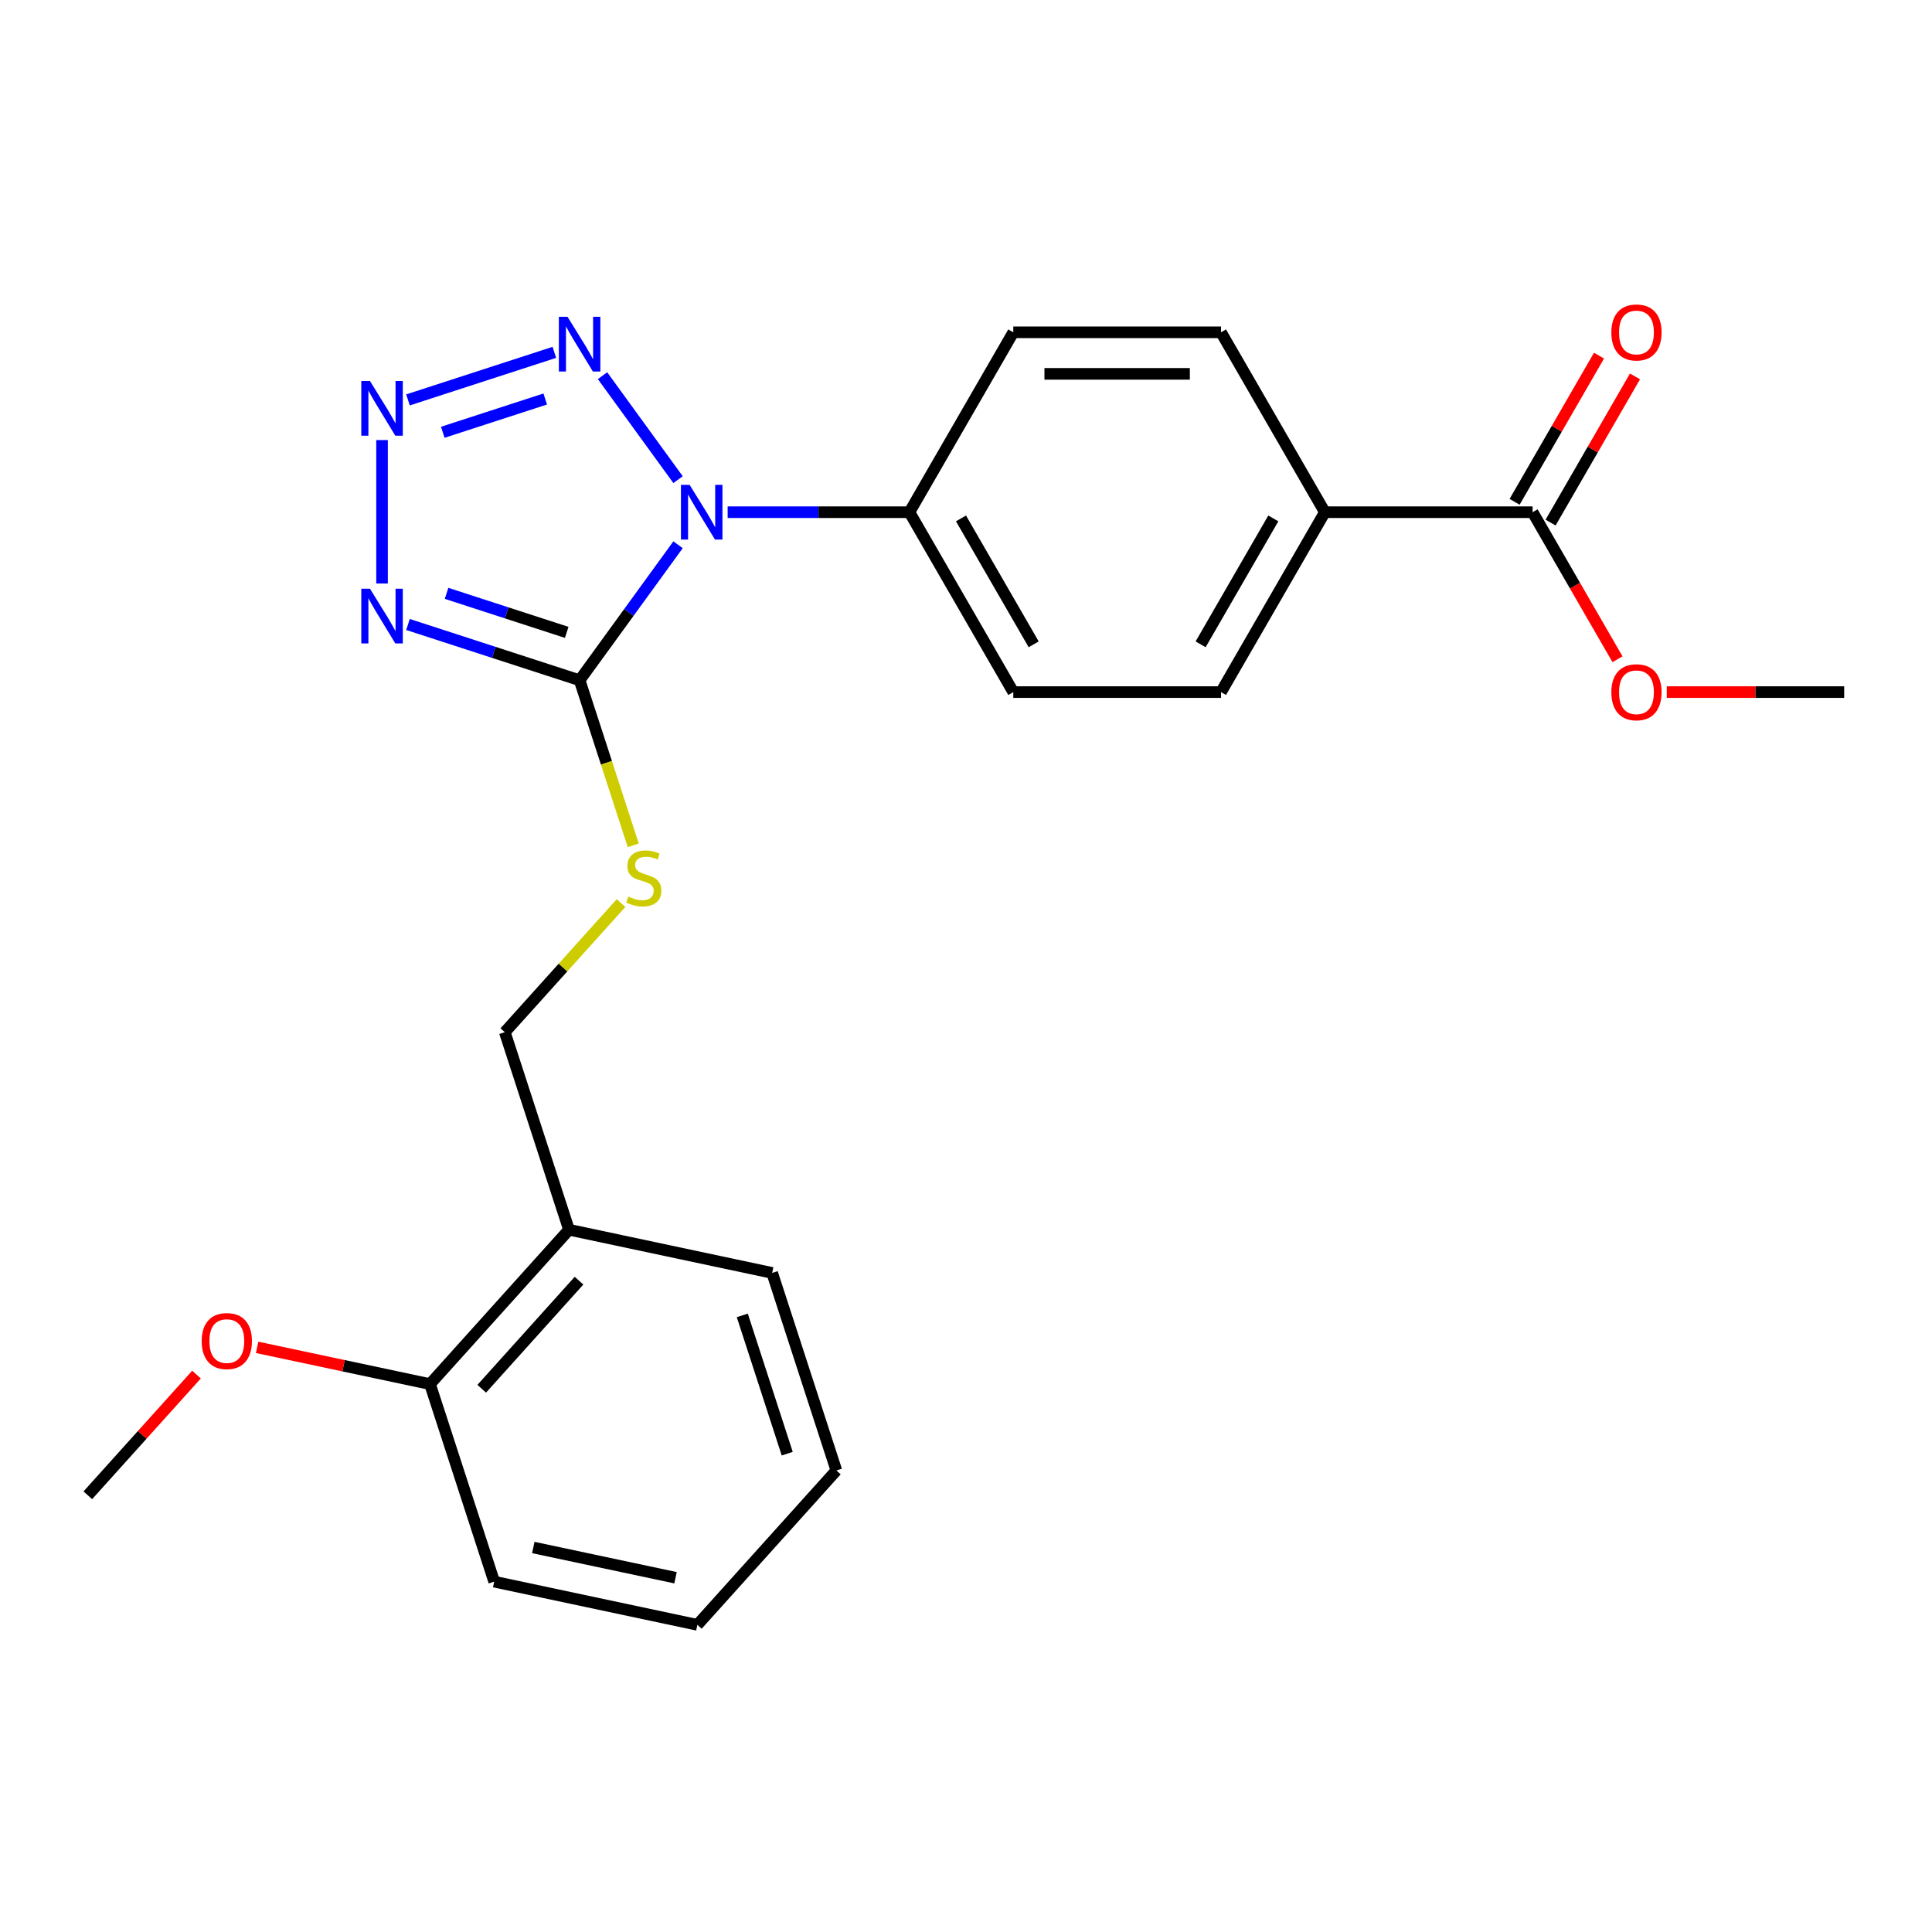 <?xml version='1.0' encoding='iso-8859-1'?>
<svg version='1.1' baseProfile='full'
              xmlns='http://www.w3.org/2000/svg'
                      xmlns:rdkit='http://www.rdkit.org/xml'
                      xmlns:xlink='http://www.w3.org/1999/xlink'
                  xml:space='preserve'
width='1000px' height='1000px' viewBox='0 0 1000 1000'>
<!-- END OF HEADER -->
<rect style='opacity:1.0;fill:#FFFFFF;stroke:none' width='1000' height='1000' x='0' y='0'> </rect>
<path class='bond-0' d='M 350.959,281.961 L 325.481,317.029' style='fill:none;fill-rule:evenodd;stroke:#0000FF;stroke-width:6px;stroke-linecap:butt;stroke-linejoin:miter;stroke-opacity:1' />
<path class='bond-0' d='M 325.481,317.029 L 300.003,352.096' style='fill:none;fill-rule:evenodd;stroke:#000000;stroke-width:6px;stroke-linecap:butt;stroke-linejoin:miter;stroke-opacity:1' />
<path class='bond-3' d='M 350.959,248.265 L 311.865,194.457' style='fill:none;fill-rule:evenodd;stroke:#0000FF;stroke-width:6px;stroke-linecap:butt;stroke-linejoin:miter;stroke-opacity:1' />
<path class='bond-5' d='M 376.628,265.113 L 423.672,265.113' style='fill:none;fill-rule:evenodd;stroke:#0000FF;stroke-width:6px;stroke-linecap:butt;stroke-linejoin:miter;stroke-opacity:1' />
<path class='bond-5' d='M 423.672,265.113 L 470.717,265.113' style='fill:none;fill-rule:evenodd;stroke:#000000;stroke-width:6px;stroke-linecap:butt;stroke-linejoin:miter;stroke-opacity:1' />
<path class='bond-1' d='M 300.003,352.096 L 255.589,337.666' style='fill:none;fill-rule:evenodd;stroke:#000000;stroke-width:6px;stroke-linecap:butt;stroke-linejoin:miter;stroke-opacity:1' />
<path class='bond-1' d='M 255.589,337.666 L 211.175,323.235' style='fill:none;fill-rule:evenodd;stroke:#0000FF;stroke-width:6px;stroke-linecap:butt;stroke-linejoin:miter;stroke-opacity:1' />
<path class='bond-1' d='M 293.323,327.316 L 262.234,317.215' style='fill:none;fill-rule:evenodd;stroke:#000000;stroke-width:6px;stroke-linecap:butt;stroke-linejoin:miter;stroke-opacity:1' />
<path class='bond-1' d='M 262.234,317.215 L 231.144,307.113' style='fill:none;fill-rule:evenodd;stroke:#0000FF;stroke-width:6px;stroke-linecap:butt;stroke-linejoin:miter;stroke-opacity:1' />
<path class='bond-4' d='M 300.003,352.096 L 313.884,394.82' style='fill:none;fill-rule:evenodd;stroke:#000000;stroke-width:6px;stroke-linecap:butt;stroke-linejoin:miter;stroke-opacity:1' />
<path class='bond-4' d='M 313.884,394.82 L 327.766,437.544' style='fill:none;fill-rule:evenodd;stroke:#CCCC00;stroke-width:6px;stroke-linecap:butt;stroke-linejoin:miter;stroke-opacity:1' />
<path class='bond-24' d='M 197.747,302.024 L 197.747,227.781' style='fill:none;fill-rule:evenodd;stroke:#0000FF;stroke-width:6px;stroke-linecap:butt;stroke-linejoin:miter;stroke-opacity:1' />
<path class='bond-2' d='M 211.175,206.991 L 286.928,182.378' style='fill:none;fill-rule:evenodd;stroke:#0000FF;stroke-width:6px;stroke-linecap:butt;stroke-linejoin:miter;stroke-opacity:1' />
<path class='bond-2' d='M 229.183,223.75 L 282.21,206.521' style='fill:none;fill-rule:evenodd;stroke:#0000FF;stroke-width:6px;stroke-linecap:butt;stroke-linejoin:miter;stroke-opacity:1' />
<path class='bond-9' d='M 321.459,467.421 L 291.372,500.837' style='fill:none;fill-rule:evenodd;stroke:#CCCC00;stroke-width:6px;stroke-linecap:butt;stroke-linejoin:miter;stroke-opacity:1' />
<path class='bond-9' d='M 291.372,500.837 L 261.284,534.253' style='fill:none;fill-rule:evenodd;stroke:#000000;stroke-width:6px;stroke-linecap:butt;stroke-linejoin:miter;stroke-opacity:1' />
<path class='bond-12' d='M 470.717,265.113 L 524.476,172' style='fill:none;fill-rule:evenodd;stroke:#000000;stroke-width:6px;stroke-linecap:butt;stroke-linejoin:miter;stroke-opacity:1' />
<path class='bond-13' d='M 470.717,265.113 L 524.476,358.226' style='fill:none;fill-rule:evenodd;stroke:#000000;stroke-width:6px;stroke-linecap:butt;stroke-linejoin:miter;stroke-opacity:1' />
<path class='bond-13' d='M 497.404,268.328 L 535.035,333.507' style='fill:none;fill-rule:evenodd;stroke:#000000;stroke-width:6px;stroke-linecap:butt;stroke-linejoin:miter;stroke-opacity:1' />
<path class='bond-6' d='M 793.269,265.113 L 685.752,265.113' style='fill:none;fill-rule:evenodd;stroke:#000000;stroke-width:6px;stroke-linecap:butt;stroke-linejoin:miter;stroke-opacity:1' />
<path class='bond-10' d='M 802.581,270.489 L 824.423,232.656' style='fill:none;fill-rule:evenodd;stroke:#000000;stroke-width:6px;stroke-linecap:butt;stroke-linejoin:miter;stroke-opacity:1' />
<path class='bond-10' d='M 824.423,232.656 L 846.266,194.824' style='fill:none;fill-rule:evenodd;stroke:#FF0000;stroke-width:6px;stroke-linecap:butt;stroke-linejoin:miter;stroke-opacity:1' />
<path class='bond-10' d='M 783.958,259.737 L 805.801,221.905' style='fill:none;fill-rule:evenodd;stroke:#000000;stroke-width:6px;stroke-linecap:butt;stroke-linejoin:miter;stroke-opacity:1' />
<path class='bond-10' d='M 805.801,221.905 L 827.643,184.072' style='fill:none;fill-rule:evenodd;stroke:#FF0000;stroke-width:6px;stroke-linecap:butt;stroke-linejoin:miter;stroke-opacity:1' />
<path class='bond-16' d='M 793.269,265.113 L 815.239,303.165' style='fill:none;fill-rule:evenodd;stroke:#000000;stroke-width:6px;stroke-linecap:butt;stroke-linejoin:miter;stroke-opacity:1' />
<path class='bond-16' d='M 815.239,303.165 L 837.209,341.218' style='fill:none;fill-rule:evenodd;stroke:#FF0000;stroke-width:6px;stroke-linecap:butt;stroke-linejoin:miter;stroke-opacity:1' />
<path class='bond-7' d='M 294.509,636.508 L 261.284,534.253' style='fill:none;fill-rule:evenodd;stroke:#000000;stroke-width:6px;stroke-linecap:butt;stroke-linejoin:miter;stroke-opacity:1' />
<path class='bond-11' d='M 294.509,636.508 L 222.566,716.409' style='fill:none;fill-rule:evenodd;stroke:#000000;stroke-width:6px;stroke-linecap:butt;stroke-linejoin:miter;stroke-opacity:1' />
<path class='bond-11' d='M 299.698,662.881 L 249.337,718.812' style='fill:none;fill-rule:evenodd;stroke:#000000;stroke-width:6px;stroke-linecap:butt;stroke-linejoin:miter;stroke-opacity:1' />
<path class='bond-18' d='M 294.509,636.508 L 399.677,658.862' style='fill:none;fill-rule:evenodd;stroke:#000000;stroke-width:6px;stroke-linecap:butt;stroke-linejoin:miter;stroke-opacity:1' />
<path class='bond-8' d='M 685.752,265.113 L 631.993,358.226' style='fill:none;fill-rule:evenodd;stroke:#000000;stroke-width:6px;stroke-linecap:butt;stroke-linejoin:miter;stroke-opacity:1' />
<path class='bond-8' d='M 659.066,268.328 L 621.434,333.507' style='fill:none;fill-rule:evenodd;stroke:#000000;stroke-width:6px;stroke-linecap:butt;stroke-linejoin:miter;stroke-opacity:1' />
<path class='bond-25' d='M 685.752,265.113 L 631.993,172' style='fill:none;fill-rule:evenodd;stroke:#000000;stroke-width:6px;stroke-linecap:butt;stroke-linejoin:miter;stroke-opacity:1' />
<path class='bond-17' d='M 222.566,716.409 L 177.826,706.899' style='fill:none;fill-rule:evenodd;stroke:#000000;stroke-width:6px;stroke-linecap:butt;stroke-linejoin:miter;stroke-opacity:1' />
<path class='bond-17' d='M 177.826,706.899 L 133.086,697.389' style='fill:none;fill-rule:evenodd;stroke:#FF0000;stroke-width:6px;stroke-linecap:butt;stroke-linejoin:miter;stroke-opacity:1' />
<path class='bond-19' d='M 222.566,716.409 L 255.79,818.664' style='fill:none;fill-rule:evenodd;stroke:#000000;stroke-width:6px;stroke-linecap:butt;stroke-linejoin:miter;stroke-opacity:1' />
<path class='bond-15' d='M 524.476,172 L 631.993,172' style='fill:none;fill-rule:evenodd;stroke:#000000;stroke-width:6px;stroke-linecap:butt;stroke-linejoin:miter;stroke-opacity:1' />
<path class='bond-15' d='M 540.603,193.504 L 615.866,193.504' style='fill:none;fill-rule:evenodd;stroke:#000000;stroke-width:6px;stroke-linecap:butt;stroke-linejoin:miter;stroke-opacity:1' />
<path class='bond-14' d='M 524.476,358.226 L 631.993,358.226' style='fill:none;fill-rule:evenodd;stroke:#000000;stroke-width:6px;stroke-linecap:butt;stroke-linejoin:miter;stroke-opacity:1' />
<path class='bond-20' d='M 862.716,358.226 L 908.631,358.226' style='fill:none;fill-rule:evenodd;stroke:#FF0000;stroke-width:6px;stroke-linecap:butt;stroke-linejoin:miter;stroke-opacity:1' />
<path class='bond-20' d='M 908.631,358.226 L 954.545,358.226' style='fill:none;fill-rule:evenodd;stroke:#000000;stroke-width:6px;stroke-linecap:butt;stroke-linejoin:miter;stroke-opacity:1' />
<path class='bond-21' d='M 101.71,711.478 L 73.582,742.717' style='fill:none;fill-rule:evenodd;stroke:#FF0000;stroke-width:6px;stroke-linecap:butt;stroke-linejoin:miter;stroke-opacity:1' />
<path class='bond-21' d='M 73.582,742.717 L 45.455,773.956' style='fill:none;fill-rule:evenodd;stroke:#000000;stroke-width:6px;stroke-linecap:butt;stroke-linejoin:miter;stroke-opacity:1' />
<path class='bond-22' d='M 399.677,658.862 L 432.901,761.117' style='fill:none;fill-rule:evenodd;stroke:#000000;stroke-width:6px;stroke-linecap:butt;stroke-linejoin:miter;stroke-opacity:1' />
<path class='bond-22' d='M 384.209,680.845 L 407.467,752.424' style='fill:none;fill-rule:evenodd;stroke:#000000;stroke-width:6px;stroke-linecap:butt;stroke-linejoin:miter;stroke-opacity:1' />
<path class='bond-26' d='M 255.79,818.664 L 360.958,841.018' style='fill:none;fill-rule:evenodd;stroke:#000000;stroke-width:6px;stroke-linecap:butt;stroke-linejoin:miter;stroke-opacity:1' />
<path class='bond-26' d='M 276.036,800.983 L 349.654,816.631' style='fill:none;fill-rule:evenodd;stroke:#000000;stroke-width:6px;stroke-linecap:butt;stroke-linejoin:miter;stroke-opacity:1' />
<path class='bond-23' d='M 432.901,761.117 L 360.958,841.018' style='fill:none;fill-rule:evenodd;stroke:#000000;stroke-width:6px;stroke-linecap:butt;stroke-linejoin:miter;stroke-opacity:1' />
<path  class='atom-0' d='M 356.94 250.953
L 366.22 265.953
Q 367.14 267.433, 368.62 270.113
Q 370.1 272.793, 370.18 272.953
L 370.18 250.953
L 373.94 250.953
L 373.94 279.273
L 370.06 279.273
L 360.1 262.873
Q 358.94 260.953, 357.7 258.753
Q 356.5 256.553, 356.14 255.873
L 356.14 279.273
L 352.46 279.273
L 352.46 250.953
L 356.94 250.953
' fill='#0000FF'/>
<path  class='atom-2' d='M 191.487 304.712
L 200.767 319.712
Q 201.687 321.192, 203.167 323.872
Q 204.647 326.552, 204.727 326.712
L 204.727 304.712
L 208.487 304.712
L 208.487 333.032
L 204.607 333.032
L 194.647 316.632
Q 193.487 314.712, 192.247 312.512
Q 191.047 310.312, 190.687 309.632
L 190.687 333.032
L 187.007 333.032
L 187.007 304.712
L 191.487 304.712
' fill='#0000FF'/>
<path  class='atom-3' d='M 191.487 197.194
L 200.767 212.194
Q 201.687 213.674, 203.167 216.354
Q 204.647 219.034, 204.727 219.194
L 204.727 197.194
L 208.487 197.194
L 208.487 225.514
L 204.607 225.514
L 194.647 209.114
Q 193.487 207.194, 192.247 204.994
Q 191.047 202.794, 190.687 202.114
L 190.687 225.514
L 187.007 225.514
L 187.007 197.194
L 191.487 197.194
' fill='#0000FF'/>
<path  class='atom-4' d='M 293.743 163.97
L 303.023 178.97
Q 303.943 180.45, 305.423 183.13
Q 306.903 185.81, 306.983 185.97
L 306.983 163.97
L 310.743 163.97
L 310.743 192.29
L 306.863 192.29
L 296.903 175.89
Q 295.743 173.97, 294.503 171.77
Q 293.303 169.57, 292.943 168.89
L 292.943 192.29
L 289.263 192.29
L 289.263 163.97
L 293.743 163.97
' fill='#0000FF'/>
<path  class='atom-5' d='M 325.227 464.072
Q 325.547 464.192, 326.867 464.752
Q 328.187 465.312, 329.627 465.672
Q 331.107 465.992, 332.547 465.992
Q 335.227 465.992, 336.787 464.712
Q 338.347 463.392, 338.347 461.112
Q 338.347 459.552, 337.547 458.592
Q 336.787 457.632, 335.587 457.112
Q 334.387 456.592, 332.387 455.992
Q 329.867 455.232, 328.347 454.512
Q 326.867 453.792, 325.787 452.272
Q 324.747 450.752, 324.747 448.192
Q 324.747 444.632, 327.147 442.432
Q 329.587 440.232, 334.387 440.232
Q 337.667 440.232, 341.387 441.792
L 340.467 444.872
Q 337.067 443.472, 334.507 443.472
Q 331.747 443.472, 330.227 444.632
Q 328.707 445.752, 328.747 447.712
Q 328.747 449.232, 329.507 450.152
Q 330.307 451.072, 331.427 451.592
Q 332.587 452.112, 334.507 452.712
Q 337.067 453.512, 338.587 454.312
Q 340.107 455.112, 341.187 456.752
Q 342.307 458.352, 342.307 461.112
Q 342.307 465.032, 339.667 467.152
Q 337.067 469.232, 332.707 469.232
Q 330.187 469.232, 328.267 468.672
Q 326.387 468.152, 324.147 467.232
L 325.227 464.072
' fill='#CCCC00'/>
<path  class='atom-11' d='M 834.028 172.08
Q 834.028 165.28, 837.388 161.48
Q 840.748 157.68, 847.028 157.68
Q 853.308 157.68, 856.668 161.48
Q 860.028 165.28, 860.028 172.08
Q 860.028 178.96, 856.628 182.88
Q 853.228 186.76, 847.028 186.76
Q 840.788 186.76, 837.388 182.88
Q 834.028 179, 834.028 172.08
M 847.028 183.56
Q 851.348 183.56, 853.668 180.68
Q 856.028 177.76, 856.028 172.08
Q 856.028 166.52, 853.668 163.72
Q 851.348 160.88, 847.028 160.88
Q 842.708 160.88, 840.348 163.68
Q 838.028 166.48, 838.028 172.08
Q 838.028 177.8, 840.348 180.68
Q 842.708 183.56, 847.028 183.56
' fill='#FF0000'/>
<path  class='atom-17' d='M 834.028 358.306
Q 834.028 351.506, 837.388 347.706
Q 840.748 343.906, 847.028 343.906
Q 853.308 343.906, 856.668 347.706
Q 860.028 351.506, 860.028 358.306
Q 860.028 365.186, 856.628 369.106
Q 853.228 372.986, 847.028 372.986
Q 840.788 372.986, 837.388 369.106
Q 834.028 365.226, 834.028 358.306
M 847.028 369.786
Q 851.348 369.786, 853.668 366.906
Q 856.028 363.986, 856.028 358.306
Q 856.028 352.746, 853.668 349.946
Q 851.348 347.106, 847.028 347.106
Q 842.708 347.106, 840.348 349.906
Q 838.028 352.706, 838.028 358.306
Q 838.028 364.026, 840.348 366.906
Q 842.708 369.786, 847.028 369.786
' fill='#FF0000'/>
<path  class='atom-18' d='M 104.398 694.135
Q 104.398 687.335, 107.758 683.535
Q 111.118 679.735, 117.398 679.735
Q 123.678 679.735, 127.038 683.535
Q 130.398 687.335, 130.398 694.135
Q 130.398 701.015, 126.998 704.935
Q 123.598 708.815, 117.398 708.815
Q 111.158 708.815, 107.758 704.935
Q 104.398 701.055, 104.398 694.135
M 117.398 705.615
Q 121.718 705.615, 124.038 702.735
Q 126.398 699.815, 126.398 694.135
Q 126.398 688.575, 124.038 685.775
Q 121.718 682.935, 117.398 682.935
Q 113.078 682.935, 110.718 685.735
Q 108.398 688.535, 108.398 694.135
Q 108.398 699.855, 110.718 702.735
Q 113.078 705.615, 117.398 705.615
' fill='#FF0000'/>
</svg>

